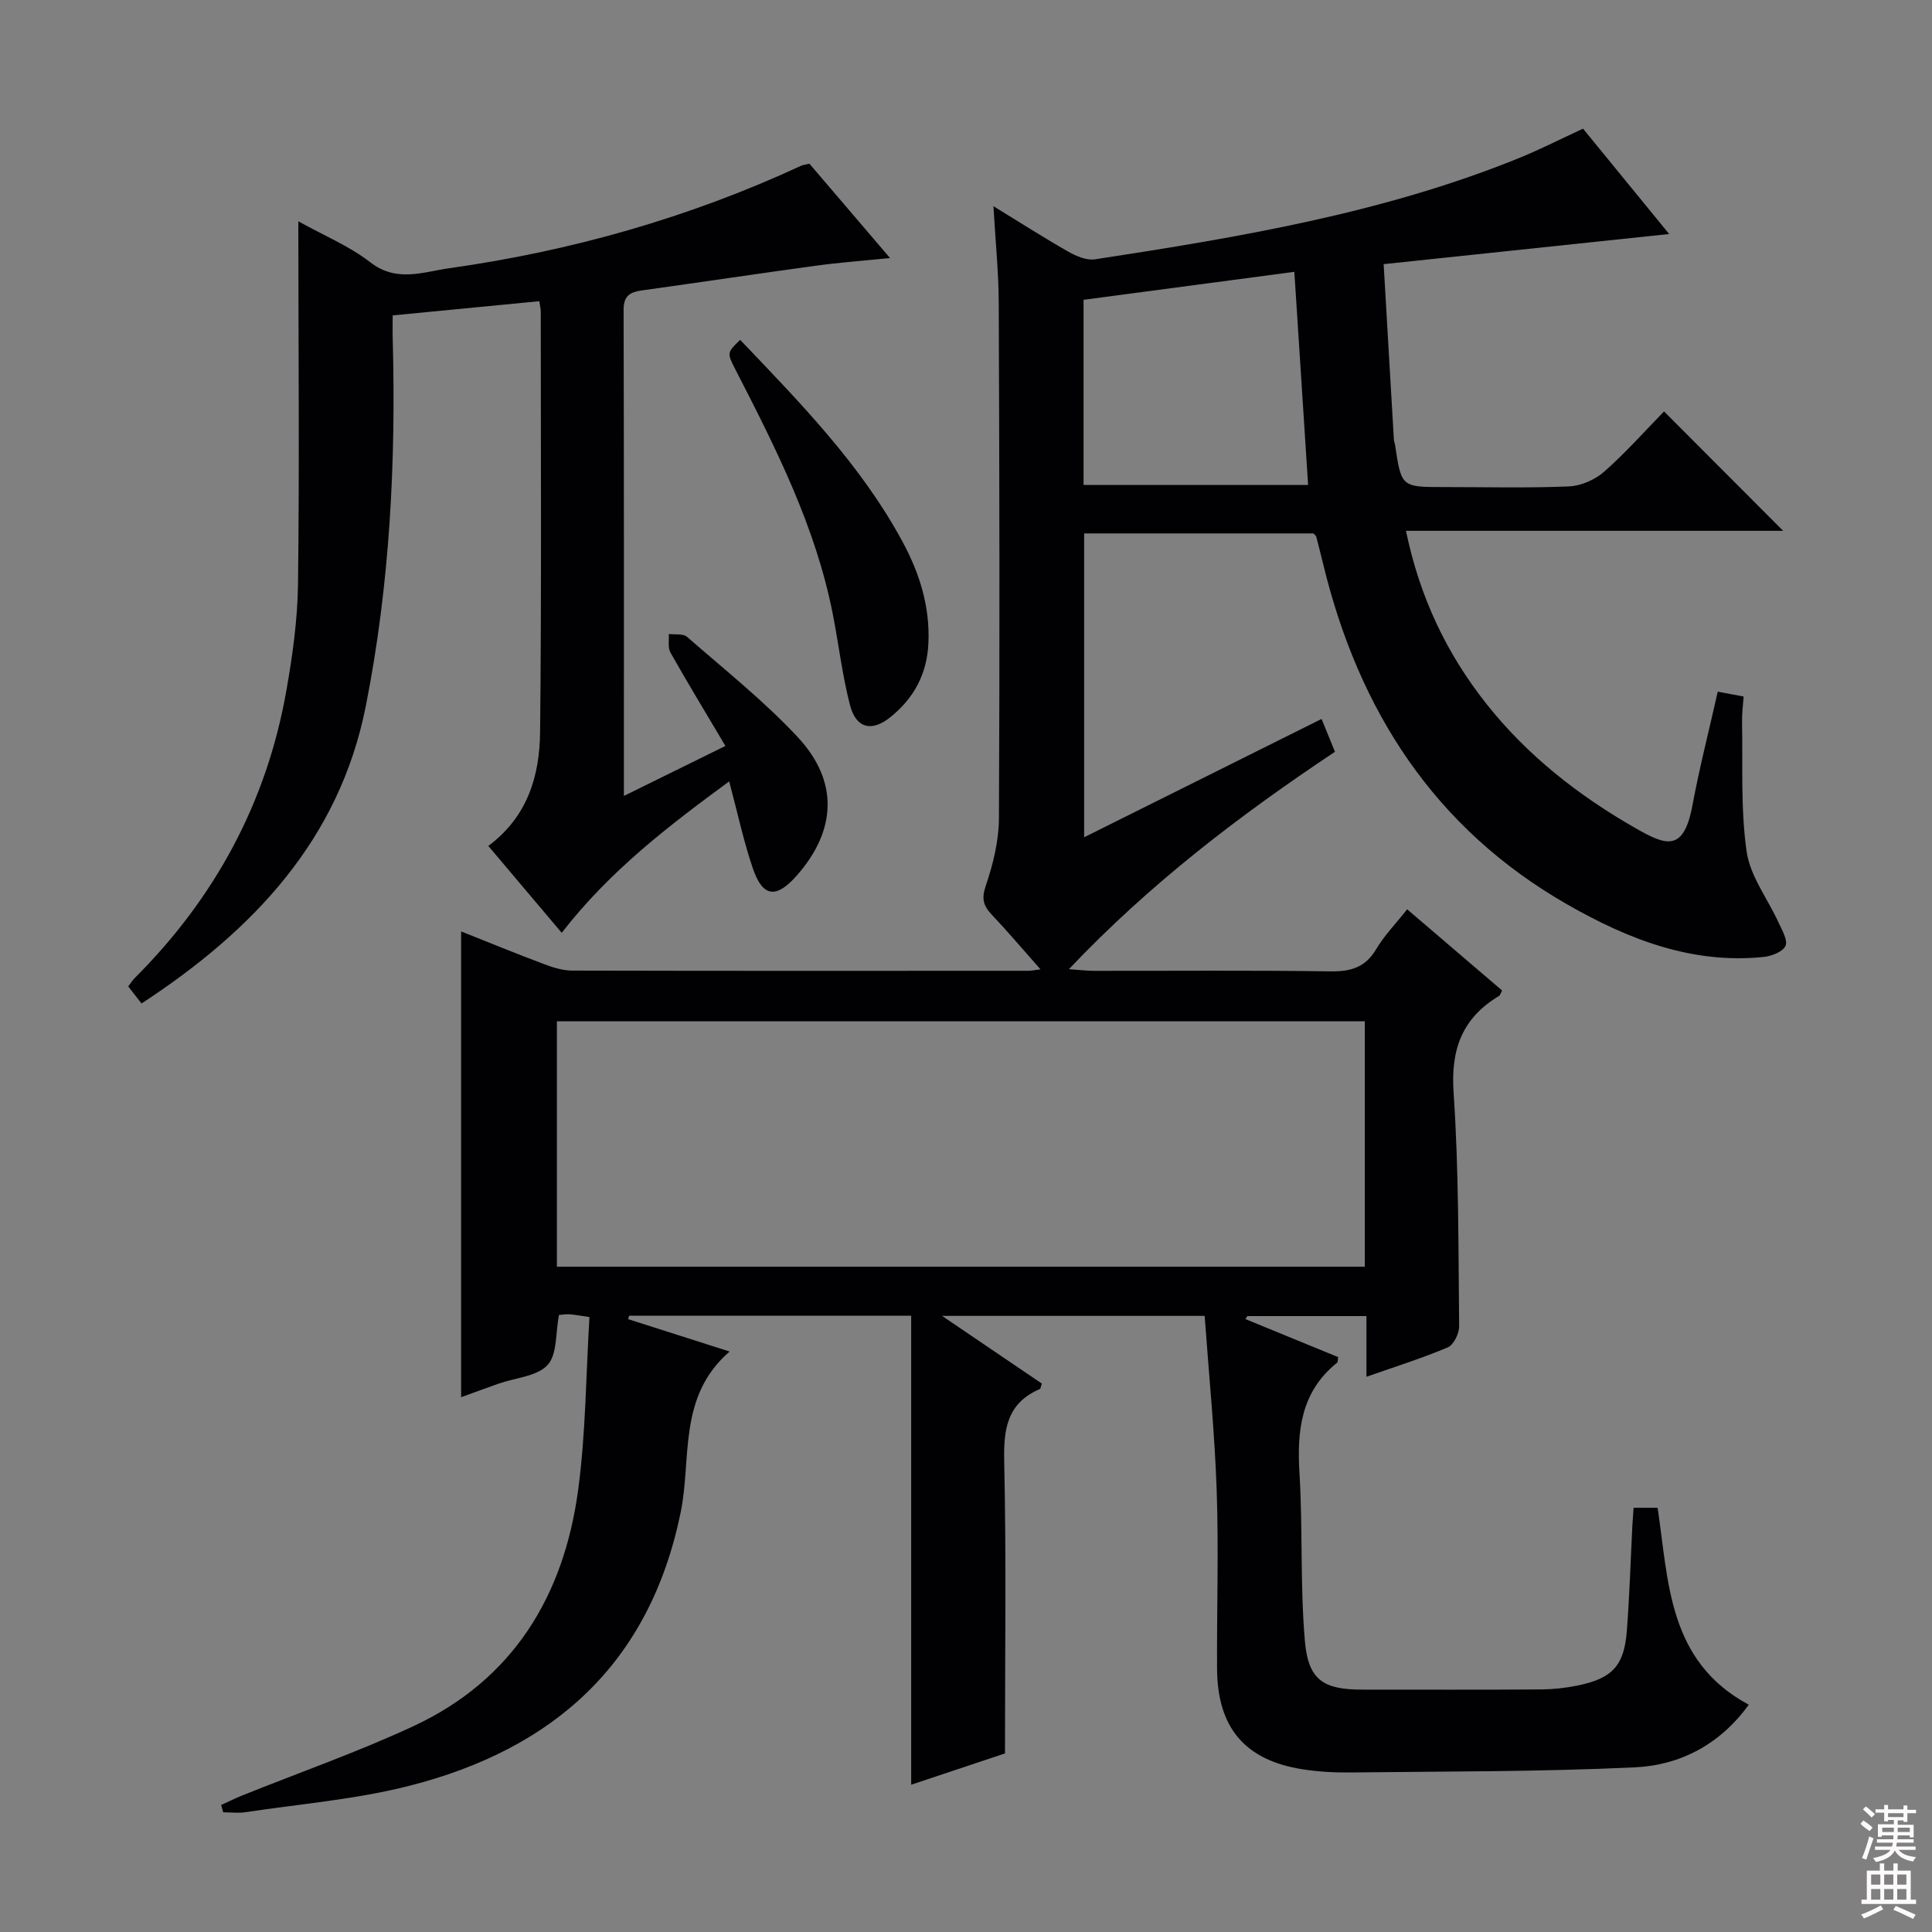 <svg enable-background="new 0 0 400 400" viewBox="0 0 400 400" xmlns="http://www.w3.org/2000/svg"><rect x="0" y="0" width="400" height="400" fill="#808080" stroke="none"/><g fill="#010103"><path d="m338.22 312.16h4.97c2.3 15.25 2.07 31.76 18.87 40.78-5.88 8.16-14.13 12.53-23.58 12.97-19.61.93-39.27.83-58.9 1.06-3.31.04-6.66-.15-9.92-.66-11.91-1.88-17.61-8.6-17.68-20.8-.07-12.33.35-24.68-.08-36.99-.41-11.94-1.61-23.84-2.49-36.08-18.02 0-35.56 0-54.37 0 7.47 5.07 14.1 9.56 20.66 14.01-.21.58-.24 1.06-.44 1.15-6.73 2.9-7.5 8.23-7.35 14.93.44 19.95.16 39.91.16 60.5-5.79 1.93-12.51 4.18-19.42 6.48 0-32.48 0-64.62 0-97.1-20.09 0-39.25 0-58.41 0-.06.24-.12.47-.18.71 6.67 2.13 13.34 4.25 21 6.7-10.79 9.33-7.84 22.1-10.13 33.28-6.42 31.39-26.39 49.05-56.21 56.64-11.03 2.81-22.55 3.74-33.85 5.45-1.52.23-3.1.03-4.66.03-.14-.51-.28-1.02-.42-1.52 1.44-.65 2.86-1.36 4.32-1.95 11.85-4.77 23.95-9 35.51-14.38 20.64-9.61 31.13-26.98 34.08-48.9 1.58-11.76 1.61-23.74 2.34-35.79-2.28-.32-3.22-.53-4.17-.57-.79-.04-1.59.1-2.14.14-.73 3.74-.34 8.17-2.36 10.36-2.18 2.36-6.63 2.63-10.08 3.84-2.49.87-4.96 1.79-7.82 2.83 0-32.2 0-64 0-96.44 5.74 2.28 11.47 4.63 17.27 6.81 1.83.69 3.83 1.3 5.75 1.3 31.5.08 63 .05 94.5.04.48 0 .96-.11 2.43-.3-3.59-4.05-6.72-7.76-10.05-11.28-1.76-1.86-2.21-3.29-1.28-6.02 1.53-4.48 2.71-9.33 2.73-14.03.18-35.5.1-70.99-.04-106.49-.02-6.42-.68-12.85-1.1-20.18 5.68 3.48 10.53 6.59 15.53 9.43 1.63.93 3.78 1.83 5.51 1.57 29.71-4.56 59.36-9.5 87.45-20.83 4.45-1.79 8.74-3.99 13.58-6.22 5.8 7.09 11.65 14.26 17.83 21.81-19.76 2.09-38.95 4.11-59.11 6.24.73 12.54 1.42 24.45 2.12 36.37.02.33.18.64.23.97 1.31 8.81 1.31 8.81 10.08 8.81 8.67 0 17.34.23 25.99-.14 2.49-.11 5.38-1.4 7.28-3.08 4.47-3.95 8.46-8.46 12.35-12.44 8.41 8.43 16.48 16.52 24.66 24.72-25.54 0-51.53 0-78.09 0 2.86 13.81 8.46 25.49 16.7 35.88 8.49 10.71 19.12 19.01 30.91 25.73 6.19 3.53 9.89 4.99 11.7-4.76 1.45-7.79 3.43-15.48 5.24-23.55 1.68.32 3.25.61 5.36 1.01-.12 1.75-.36 3.51-.33 5.26.18 8.96-.31 18.03.95 26.84.73 5.1 4.37 9.78 6.61 14.69.71 1.57 1.95 3.63 1.44 4.82-.52 1.21-2.85 2.13-4.47 2.3-14.92 1.55-28.2-3.7-40.72-10.87-27.49-15.73-43.18-40.13-50.52-70.42-.47-1.93-.96-3.85-1.46-5.77-.04-.14-.21-.24-.56-.62-15.53 0-31.3 0-47.48 0v62.91c16.47-8.21 32.64-16.27 49.16-24.5.93 2.27 1.78 4.36 2.77 6.8-19.67 13.1-38.26 27.25-55.09 45.01 2.31.16 3.71.34 5.11.34 16.33.02 32.67-.13 49 .11 4.22.06 7.26-.79 9.51-4.59 1.68-2.83 4.04-5.25 6.42-8.26 6.69 5.72 13.19 11.29 19.65 16.81-.31.59-.39.98-.62 1.12-7.6 4.56-10.03 10.99-9.42 19.95 1.09 16.09.98 32.27 1.15 48.42.02 1.5-1.12 3.87-2.34 4.39-5.31 2.26-10.86 3.99-16.85 6.1 0-4.35 0-8.27 0-12.57-8.5 0-16.58 0-24.66 0-.13.21-.26.42-.4.62 6.42 2.63 12.84 5.27 19.21 7.88-.11.6-.06 1.02-.24 1.16-7.42 5.97-8.32 13.96-7.78 22.8.71 11.61.12 23.31 1.13 34.88.71 8.1 3.89 10 11.94 10 12.33 0 24.67.04 37-.04 2.47-.02 4.98-.3 7.41-.79 7.26-1.46 9.74-4.08 10.3-11.34.56-7.29.78-14.6 1.15-21.9.09-1.12.17-2.26.25-3.59zm-55.65-100.71c-56.17 0-111.74 0-167.27 0v50.81h167.27c0-17.09 0-33.83 0-50.81zm-58.23-111.04h46.49c-.95-14.79-1.88-29.17-2.85-44.13-14.99 1.99-29.36 3.89-43.64 5.79z"/><path d="m111.66 62.36c-10.25.99-20 1.94-30.36 2.94 0 1.72-.04 3.32.01 4.92.68 25.52-.61 50.94-5.58 75.99-5.48 27.63-23.27 46.41-46.43 61.55-.93-1.19-1.78-2.29-2.75-3.53.53-.7.86-1.25 1.29-1.68 16.6-16.57 27.32-36.29 31.42-59.41 1.3-7.34 2.35-14.83 2.44-22.26.3-23.78.09-47.57.07-71.36 0-.98 0-1.97 0-3.7 5.29 2.95 10.56 5.12 14.9 8.49 5.44 4.23 10.97 1.98 16.29 1.23 25.3-3.56 49.67-10.47 72.9-21.22.44-.2.95-.24 1.72-.43 5.33 6.23 10.71 12.53 16.69 19.53-5.66.58-10.51.93-15.32 1.59-12.01 1.64-23.99 3.44-36 5.11-2.44.34-3.85 1.06-3.84 4 .09 33.15.06 66.31.06 100.67 7.34-3.62 14.03-6.91 21.02-10.35-4.02-6.78-7.81-13.01-11.39-19.35-.57-1.02-.25-2.54-.34-3.83 1.28.17 2.96-.12 3.78.59 7.76 6.78 15.89 13.23 22.9 20.74 8.56 9.17 8.04 19.33-.14 28.64-4.29 4.88-7.08 4.58-9.14-1.47-1.92-5.62-3.15-11.48-4.89-17.98-12.47 9.15-24.77 18.54-34.67 31.35-5.04-5.97-10.02-11.87-15.2-17.99 8.17-6.07 10.62-14.56 10.72-23.52.31-28.99.14-57.99.14-86.99.02-.64-.16-1.28-.3-2.27z"/><path d="m153.24 70.36c12.57 13.17 25.03 25.91 33.6 41.76 3.52 6.5 5.71 13.39 5.38 20.98-.28 6.47-3.03 11.51-7.95 15.44-3.81 3.04-7.04 2.24-8.28-2.53-1.62-6.24-2.35-12.7-3.6-19.03-3.56-17.98-11.74-34.15-20.02-50.26-1.89-3.68-1.9-3.67.87-6.36z"/></g><path d="m385.2 377.6.6-.7c.6.4 1.3.9 1.9 1.5l-.6.7c-.8-.5-1.4-1-1.9-1.5zm.3 7.1c.6-1.4 1.1-2.9 1.5-4.5.3.1.6.3.9.4-.5 1.4-1 2.9-1.5 4.4zm.2-10.1.6-.6c.7.5 1.3 1.1 1.9 1.6l-.7.7c-.6-.6-1.2-1.2-1.8-1.7zm8.4-.8h.8v.9h1.8v.7h-1.8v1.8h-.8v-.3h-1.2v.9h3.3v2.6h-.8v-.4h-2.5c0 .3 0 .6-.1.8h3.4v.7h-3.5c0 .3-.1.6-.1.8h4v.7h-3.5c.7.9 1.9 1.3 3.6 1.5-.2.2-.4.5-.6.9-1.9-.3-3.2-1.1-3.8-2.3-.5 1.1-1.8 2-3.9 2.4-.2-.3-.4-.5-.6-.8 1.9-.4 3.1-.9 3.6-1.7h-3.2v-.7h3.5c.1-.2.1-.5.2-.8h-3.3v-.7h3.4c0-.2 0-.5 0-.8h-2.4v.3h-.8v-2.6h3.3v-.9h-1.2v.3h-.8v-1.8h-1.8v-.7h1.8v-.9h.8v.9h3.2zm-4.4 5.5h2.4c0-.3 0-.6 0-.9h-2.4zm1.2-3.1h3.2v-.8h-3.2zm4.4 2.2h-2.4v.9h2.5v-.9z" fill="#fcfafa"/><path d="m389.2 385.8h.9v1.5h1.9v-1.5h.9v1.5h2.7v6h1.1v.9h-11.3v-.9h1.1v-6h2.7zm.2 8.7.5.8c-1.2.6-2.5 1.3-4 1.9-.2-.3-.3-.6-.6-.8 1.6-.6 3-1.3 4.1-1.9zm-2-4.3h1.9v-2.1h-1.9zm0 3.1h1.9v-2.2h-1.9zm2.7-3.1h1.9v-2.1h-1.9zm0 3.1h1.9v-2.2h-1.9zm2.4 1.3c1.4.6 2.7 1.2 4.1 1.8l-.5.9c-1.5-.7-2.8-1.4-4.1-1.9zm2.2-6.5h-1.9v2.1h1.9zm-1.9 5.2h1.9v-2.2h-1.9z" fill="#fcfafa"/></svg>